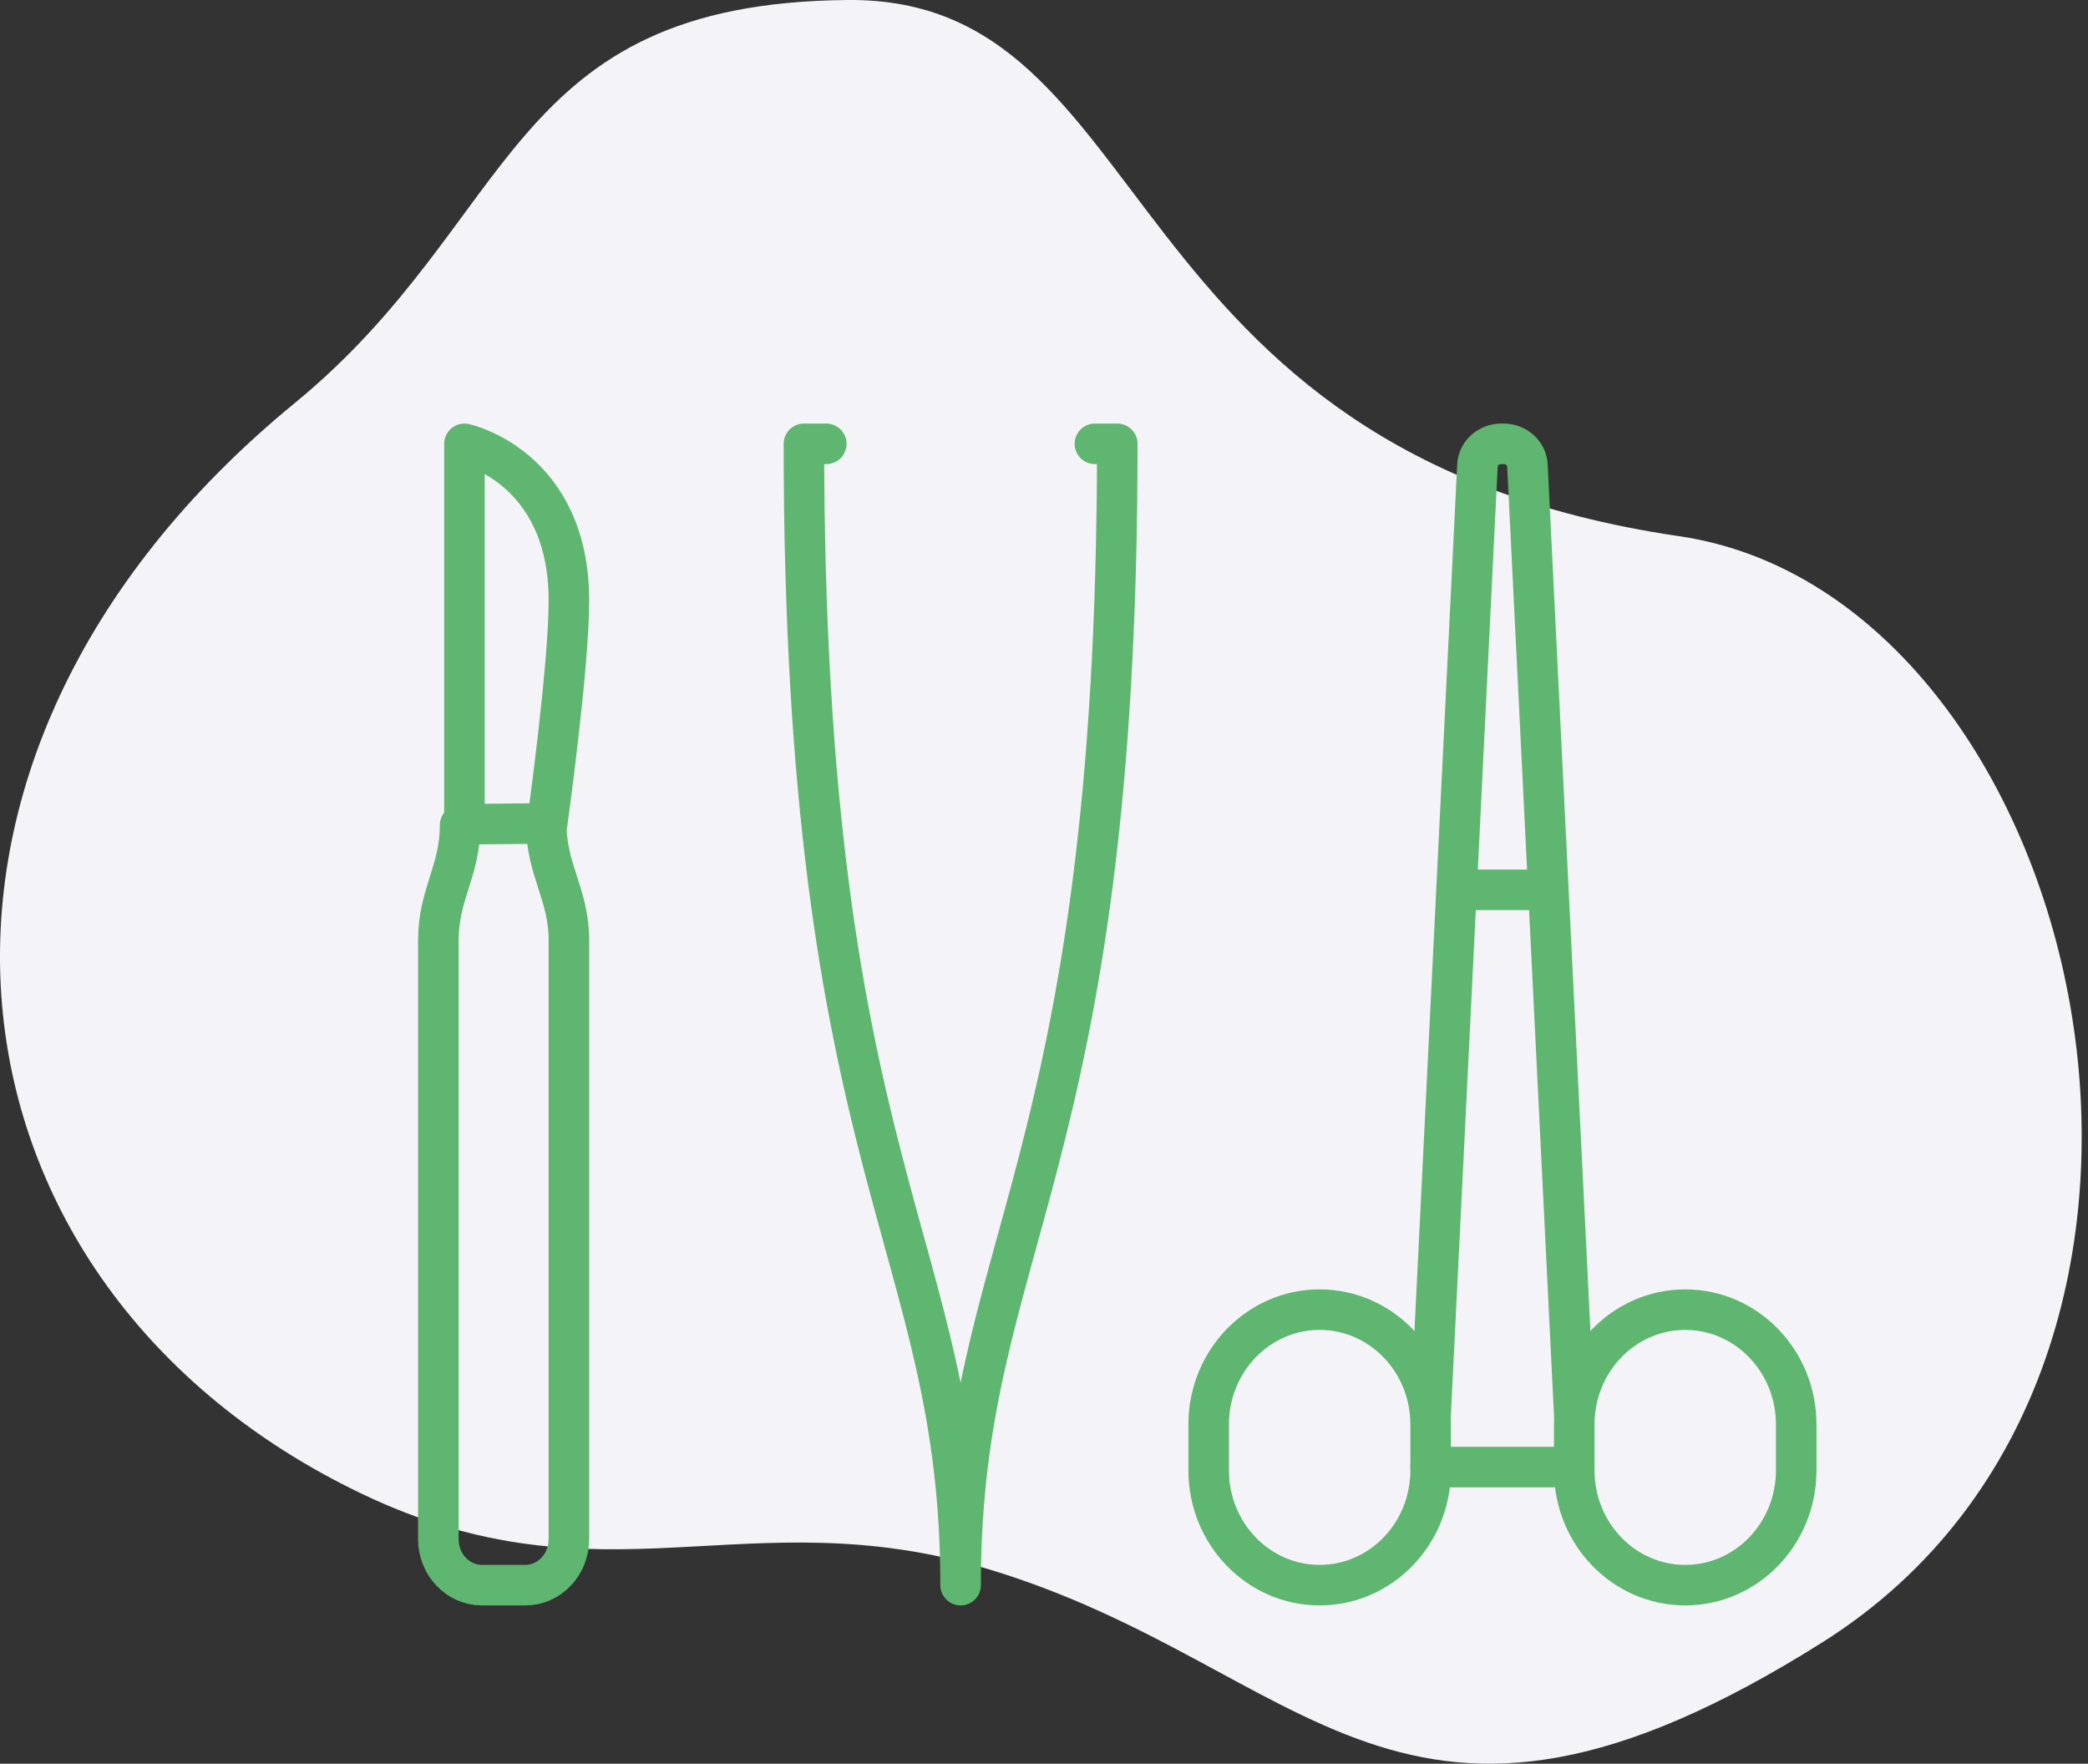 <?xml version="1.0" encoding="UTF-8"?>
<svg xmlns="http://www.w3.org/2000/svg" width="103" height="87" viewBox="0 0 103 87" fill="none">
  <rect x="0" y="0" width="103" height="87" fill="#333333" stroke="none"/>
  <path d="M41.84 0C24.854 0.134 25.609 10.81 14.537 19.885C-7.05 37.578 -3.458 63.457 17.807 73.666C29.76 79.404 36.807 73.8 48.76 77.404C64.664 82.198 68.978 94.196 89.905 81.008C111.887 67.152 102.877 29.384 82.824 26.448C54.449 22.292 57.354 -0.122 41.84 0Z" fill="#F4F4F8"></path>
  <path d="M77.657 70.264C77.657 67.137 80.108 64.602 83.132 64.602C86.155 64.602 88.606 67.137 88.606 70.264V72.529C88.606 75.657 86.155 78.192 83.132 78.192C80.108 78.192 77.657 75.657 77.657 72.529V70.264Z" stroke="#5FB670" stroke-width="2" stroke-linecap="round" stroke-linejoin="round"></path>
  <path d="M59.623 70.264C59.623 67.137 62.074 64.602 65.098 64.602C68.121 64.602 70.572 67.137 70.572 70.264V72.529C70.572 75.657 68.121 78.192 65.098 78.192C62.074 78.192 59.623 75.657 59.623 72.529V70.264Z" stroke="#5FB670" stroke-width="2" stroke-linecap="round" stroke-linejoin="round"></path>
  <path d="M77.657 69.779L75.347 22.956C75.317 22.361 74.799 21.893 74.169 21.893H74.061C73.43 21.893 72.91 22.361 72.882 22.956L70.572 69.779" stroke="#5FB670" stroke-width="2" stroke-linecap="round" stroke-linejoin="round"></path>
  <path d="M76.369 43.895H71.86" stroke="#5FB670" stroke-width="2" stroke-linecap="round" stroke-linejoin="round"></path>
  <path d="M70.572 72.368H77.657" stroke="#5FB670" stroke-width="2" stroke-linecap="round" stroke-linejoin="round"></path>
  <path d="M22.911 21.893V40.659L26.993 40.617C26.993 40.617 28.064 32.933 28.064 29.622C28.064 22.997 22.911 21.893 22.911 21.893Z" stroke="#5FB670" stroke-width="2" stroke-linecap="round" stroke-linejoin="round"></path>
  <path d="M22.697 40.703C22.697 42.975 21.623 44.111 21.623 46.383V75.92C21.623 77.175 22.584 78.192 23.77 78.192H25.917C27.102 78.192 28.064 77.175 28.064 75.92V46.383C28.064 44.111 26.949 42.931 26.949 40.659" stroke="#5FB670" stroke-width="2" stroke-linecap="round" stroke-linejoin="round"></path>
  <path d="M54.011 21.893H55.115C55.115 57.924 47.386 61.301 47.386 78.192C47.386 61.301 39.657 57.924 39.657 21.893H40.761" stroke="#5FB670" stroke-width="2" stroke-linecap="round" stroke-linejoin="round"></path>
</svg>
